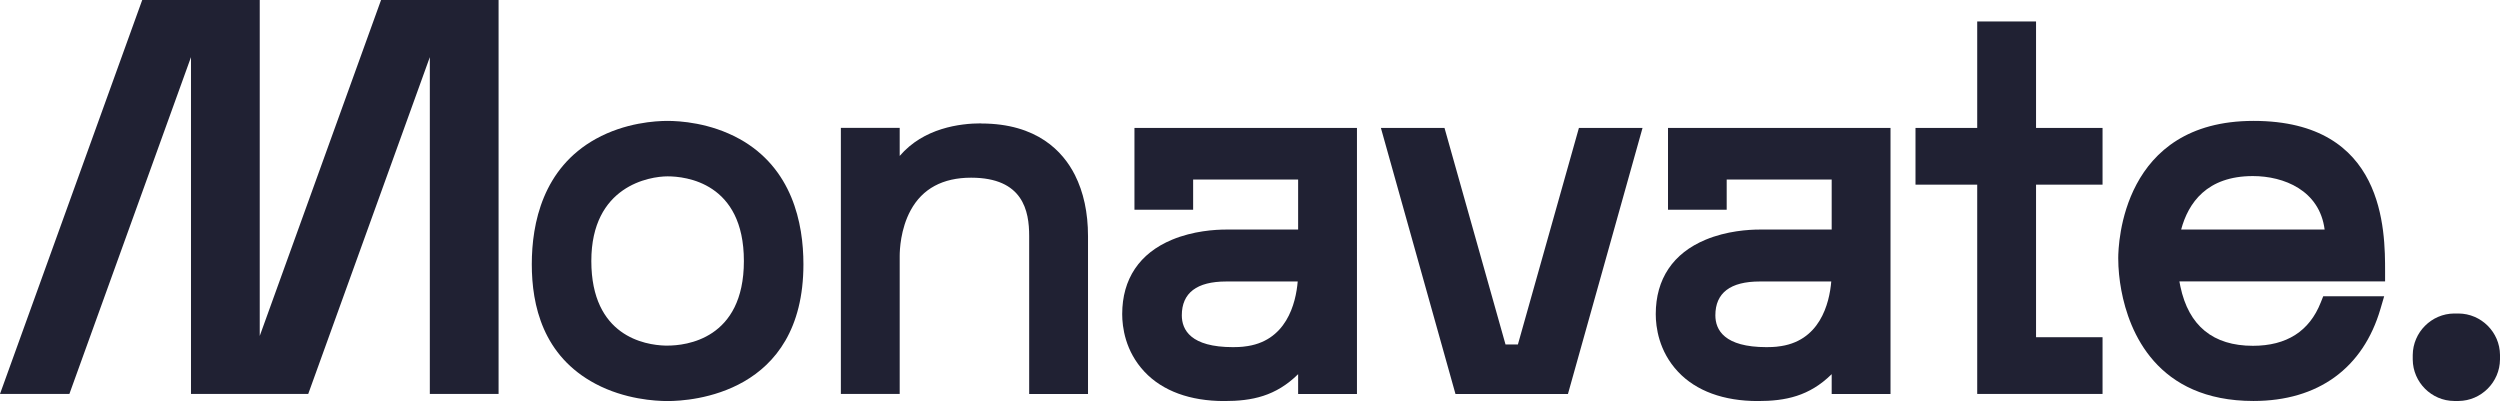 <?xml version="1.0" encoding="UTF-8"?>
<svg id="Layer_2" data-name="Layer 2" xmlns="http://www.w3.org/2000/svg" viewBox="0 0 355.26 56.99">
  <defs>
    <style>
      .cls-1 {
        fill: #202133;
        stroke-width: 0px;
      }
    </style>
  </defs>
  <g id="Layer_1-2" data-name="Layer 1">
    <g>
      <polygon class="cls-1" points="61.08 0 54.15 0 36.91 47.74 36.91 0 30.07 0 27.14 0 20.21 0 0 55.98 9.86 55.98 27.14 8.12 27.14 55.98 36.91 55.98 36.91 55.98 43.8 55.98 61.08 8.12 61.08 55.98 70.85 55.98 70.85 0 64.01 0 61.08 0"/>
      <path class="cls-1" d="M105.06,19.73c-4.16-2.3-8.51-2.55-10.2-2.55s-6.02.25-10.18,2.55c-7.53,4.17-9.11,11.99-9.11,17.82s1.57,13.03,9.07,17c4.15,2.2,8.51,2.44,10.2,2.44h.06c3.22,0,19.27-.94,19.27-19.44,0-5.83-1.58-13.65-9.1-17.82ZM94.87,49.11h-.34c-2.87-.08-10.5-1.32-10.5-12.02s8.3-12.03,10.84-12.03,10.84.87,10.84,12.03-8.3,12.02-10.84,12.02Z"/>
      <path class="cls-1" d="M139.45,17.53c-3.05,0-8.2.66-11.6,4.63v-3.99h-8.36v37.81h8.36v-19.59c0-.86.11-3.85,1.56-6.51,1.67-3.07,4.56-4.63,8.59-4.63,7.4,0,8.25,4.73,8.25,8.29v22.45h8.36v-22.44c0-3.32-.63-6.25-1.87-8.7-1.69-3.33-5.37-7.3-13.3-7.3Z"/>
      <path class="cls-1" d="M161.21,29.8h8.34v-4.29h14.92v7.11h-10.22c-1.58,0-4.69.19-7.69,1.44-4.64,1.93-7.09,5.59-7.09,10.58,0,1.8.41,5.26,3.18,8.2,2.56,2.72,6.47,4.15,11.32,4.15,3.96,0,7.32-.69,10.5-3.82v2.82h8.36V18.18h-31.62v11.62ZM176.76,49.25l-.15.02c-.3.03-.79.06-1.4.06-6.01,0-7.27-2.46-7.27-4.52,0-3.19,2.13-4.81,6.32-4.81h10.15c-.26,3.08-1.59,8.63-7.65,9.25Z"/>
      <polygon class="cls-1" points="215.7 48.95 213.94 48.95 205.27 18.18 196.23 18.18 206.83 55.99 222.81 55.99 233.41 18.18 224.37 18.18 215.7 48.95"/>
      <path class="cls-1" d="M237.03,29.8h8.34v-4.29h14.92v7.11h-10.22c-1.58,0-4.69.19-7.69,1.44-4.64,1.93-7.09,5.59-7.09,10.58,0,1.8.41,5.26,3.18,8.2,2.56,2.72,6.47,4.15,11.32,4.15,3.95,0,7.32-.69,10.5-3.82v2.82h8.36V18.18h-31.62v11.62ZM252.58,49.25l-.15.02c-.3.03-.79.06-1.4.06-6.01,0-7.27-2.46-7.27-4.52,0-3.19,2.13-4.81,6.32-4.81h10.15c-.26,3.08-1.59,8.63-7.65,9.25Z"/>
      <polygon class="cls-1" points="289.33 3.05 280.97 3.05 280.97 18.18 272.2 18.18 272.2 26.24 280.97 26.24 280.97 55.98 298.78 55.98 298.78 47.92 289.33 47.92 289.33 26.24 298.78 26.24 298.78 18.18 289.33 18.18 289.33 3.05"/>
      <path class="cls-1" d="M320.23,17.18c-18.68,0-19.22,17.51-19.22,19.51,0,1.53.16,3.07.44,4.57,1.1,5.87,5,15.72,18.78,15.72,9.18,0,15.59-4.66,18.05-13.11l.52-1.77h-8.66l-.35.88c-1.61,4.09-4.85,6.16-9.64,6.16-5.66,0-9.13-2.83-10.31-8.43-.05-.24-.1-.47-.14-.72h29.23v-1.38c0-5.86,0-21.43-18.69-21.43ZM309.95,32.62c1.01-3.77,3.64-7.6,10.19-7.6,4.4,0,9.48,2.02,10.2,7.6h-20.39Z"/>
      <path class="cls-1" d="M355.26,50.43c-.03-3.22-2.66-5.86-5.89-5.88h-.63c-3.22.03-5.85,2.67-5.88,5.89v.66c.03,3.22,2.66,5.86,5.89,5.88h.63c3.21-.03,5.85-2.67,5.88-5.9,0,0,0-.59,0-.66Z"/>
    </g>
  </g>
</svg>